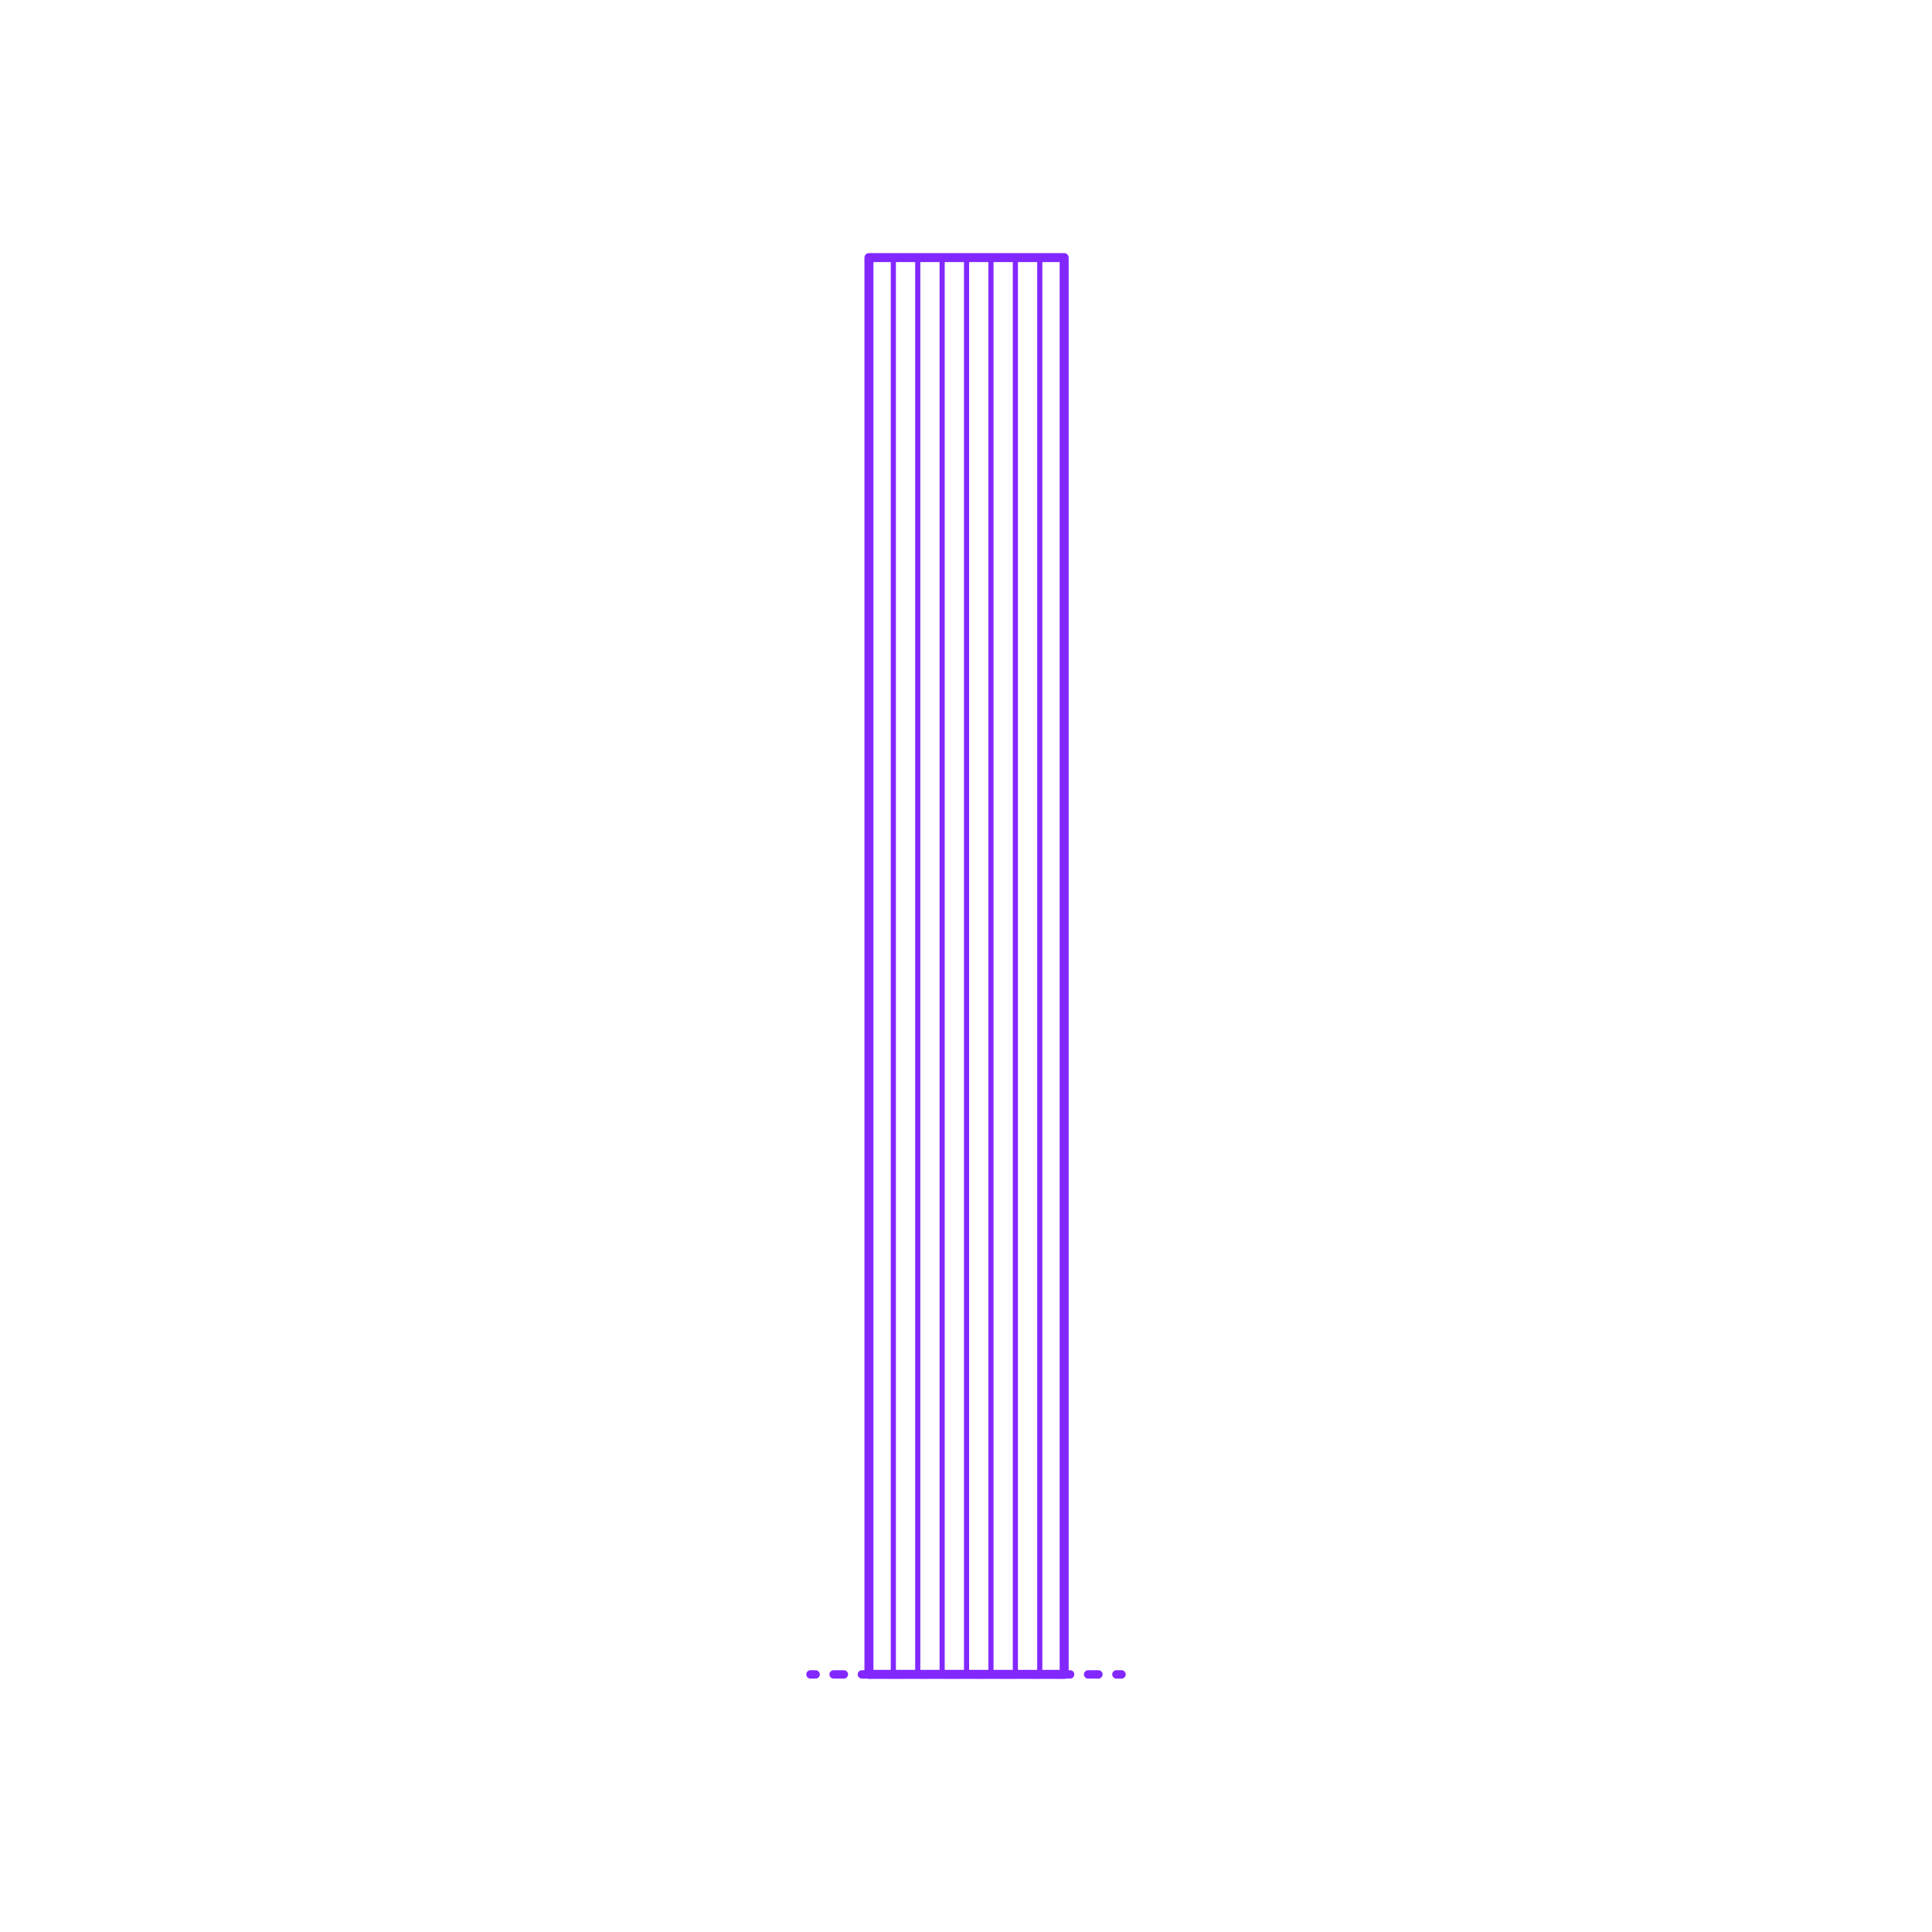 <?xml version="1.0" encoding="utf-8"?>
<!-- Generator: Adobe Illustrator 27.5.0, SVG Export Plug-In . SVG Version: 6.00 Build 0)  -->
<!DOCTYPE svg PUBLIC "-//W3C//DTD SVG 1.1//EN" "http://www.w3.org/Graphics/SVG/1.1/DTD/svg11.dtd">
<svg version="1.1" xmlns:x="http://ns.adobe.com/Extensibility/1.0/" xmlns:i="http://ns.adobe.com/AdobeIllustrator/10.0/" xmlns:graph="http://ns.adobe.com/Graphs/1.0/"
	 xmlns="http://www.w3.org/2000/svg" xmlns:xlink="http://www.w3.org/1999/xlink" x="0px" y="0px" width="750px" height="750px"
	 viewBox="0 0 750 750" enable-background="new 0 0 750 750" xml:space="preserve">
<g id="FILL-BACKGROUND">
	<rect y="0" fill="#FFFFFF" width="750" height="750"/>
</g>
<g id="N-TEXT">
</g>
<g id="N-DIMENSIONS">
</g>
<g id="_x32_D_x24_AG-DIAGRAM">
	<g id="POLYLINE_00000129199299996997442770000017019172553343214215_">
		<g>
			<g>
				
					<line fill="none" stroke="#8228FF" stroke-width="3.25" stroke-linecap="round" stroke-linejoin="round" x1="314.618" y1="650" x2="316.618" y2="650"/>
				
					<line fill="none" stroke="#8228FF" stroke-width="3.25" stroke-linecap="round" stroke-linejoin="round" stroke-dasharray="3.992,6.986" x1="323.604" y1="650" x2="429.889" y2="650"/>
				
					<line fill="none" stroke="#8228FF" stroke-width="3.25" stroke-linecap="round" stroke-linejoin="round" x1="433.382" y1="650" x2="435.382" y2="650"/>
			</g>
		</g>
	</g>
</g>
<g id="_x32_D_x24_AG-DETAILS-DIAGRAM">
</g>
<g id="_x32_D_x24_AG-DETAILS">
	<g id="POLYLINE_00000007416946459556449740000003382945903710835626_">
		
			<line fill="none" stroke="#8228FF" stroke-width="2" stroke-linecap="round" stroke-linejoin="round" stroke-miterlimit="10" x1="356.267" y1="650" x2="356.267" y2="100"/>
	</g>
	<g id="POLYLINE_00000024712924725771401620000017068425344202876035_">
		
			<line fill="none" stroke="#8228FF" stroke-width="2" stroke-linecap="round" stroke-linejoin="round" stroke-miterlimit="10" x1="365.74" y1="650" x2="365.74" y2="100"/>
	</g>
	<g id="POLYLINE_00000116224575157470433470000002350885206581628832_">
		
			<line fill="none" stroke="#8228FF" stroke-width="2" stroke-linecap="round" stroke-linejoin="round" stroke-miterlimit="10" x1="375.214" y1="650" x2="375.214" y2="100"/>
	</g>
	<g id="POLYLINE_00000045603524373695696630000006615281320557708952_">
		
			<line fill="none" stroke="#8228FF" stroke-width="2" stroke-linecap="round" stroke-linejoin="round" stroke-miterlimit="10" x1="384.687" y1="650" x2="384.687" y2="100"/>
	</g>
	<g id="POLYLINE_00000160191841698822988220000003939835116031131266_">
		
			<line fill="none" stroke="#8228FF" stroke-width="2" stroke-linecap="round" stroke-linejoin="round" stroke-miterlimit="10" x1="394.161" y1="650" x2="394.161" y2="100"/>
	</g>
	<g id="POLYLINE_00000044897874745598508740000002012121099296403852_">
		
			<line fill="none" stroke="#8228FF" stroke-width="2" stroke-linecap="round" stroke-linejoin="round" stroke-miterlimit="10" x1="403.634" y1="650" x2="403.634" y2="100"/>
	</g>
	<g id="POLYLINE_00000032641642394472131220000018442979978587287735_">
		
			<line fill="none" stroke="#8228FF" stroke-width="2" stroke-linecap="round" stroke-linejoin="round" stroke-miterlimit="10" x1="346.793" y1="650" x2="346.793" y2="100"/>
	</g>
</g>
<g id="_x32_D_x24_AG-BUILDINGS">
	<g id="POLYLINE_00000179617430061726095750000002397833461601202095_">
		
			<rect x="337.32" y="100" fill="none" stroke="#8228FF" stroke-width="2.75" stroke-linecap="round" stroke-linejoin="round" stroke-miterlimit="10" width="75.787" height="550"/>
	</g>
</g>
<g id="_x32_D_x24_AG-OUTLINE">
	<g id="POLYLINE_00000137852243214814559700000012886004348168829622_">
		
			<rect x="337.32" y="100" fill="none" stroke="#8228FF" stroke-width="3.5" stroke-linecap="round" stroke-linejoin="round" stroke-miterlimit="10" width="75.787" height="550"/>
	</g>
</g>
</svg>
